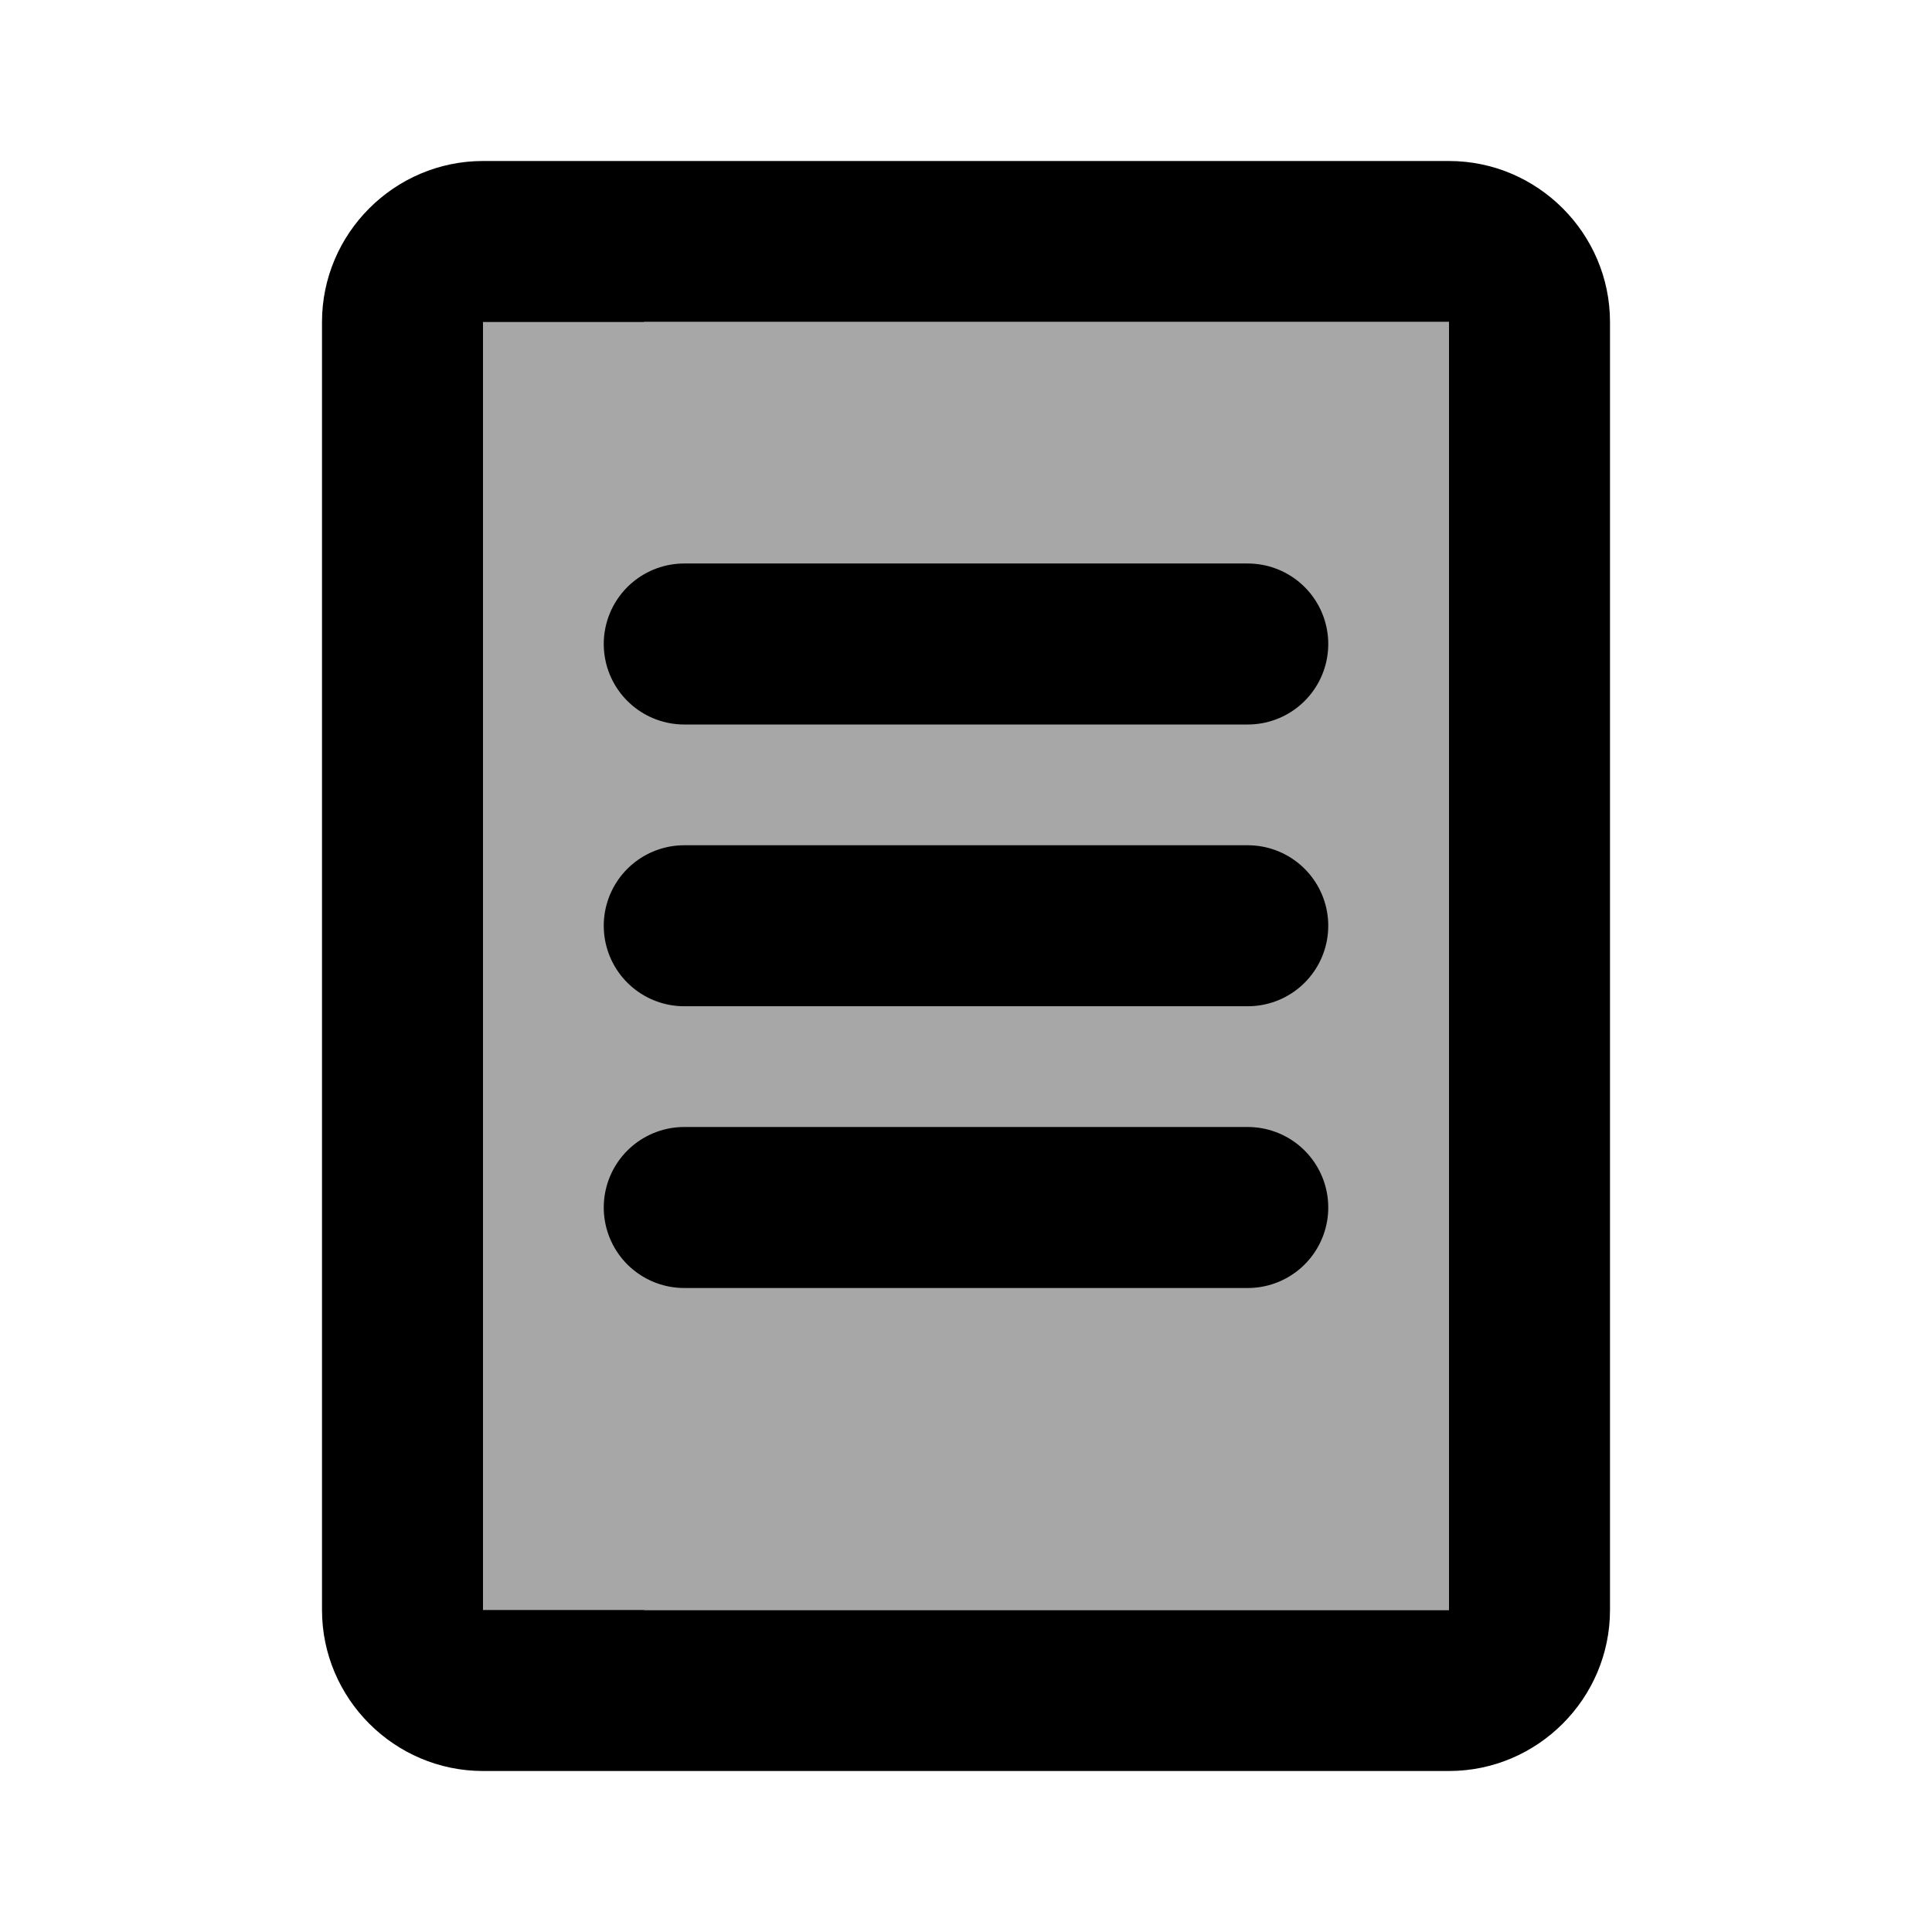 <svg xmlns="http://www.w3.org/2000/svg"
     width="24" height="24" fill="none" viewBox="0 0 24 24"
     style="color-scheme: light; forced-color-adjust: none; -webkit-force-dark: none;">
  <path fill="#000" d="m8 4 5 8-5 8h10V4H8ZM6 4v16l4.99-8L6 4Z" opacity=".3"/>
  <path fill="#000" d="M20 20V4c0-1.1-.9-2-2-2H6c-1.1 0-2 .9-2 2v16c0 1.1.9 2 2 2h12c1.1 0 2-.9 2-2ZM6 4l4.99 8L6 20V4Zm2 16 5-8-5-8h10v16H8Z"/>
  <path fill="#A7A7A7" d="M6 4h12v16H6z"/>
  <path stroke="#000" stroke-linecap="round" stroke-width="2" d="M8.5 11.5h7M8.5 8h7m-7 7h7"/>
</svg>
